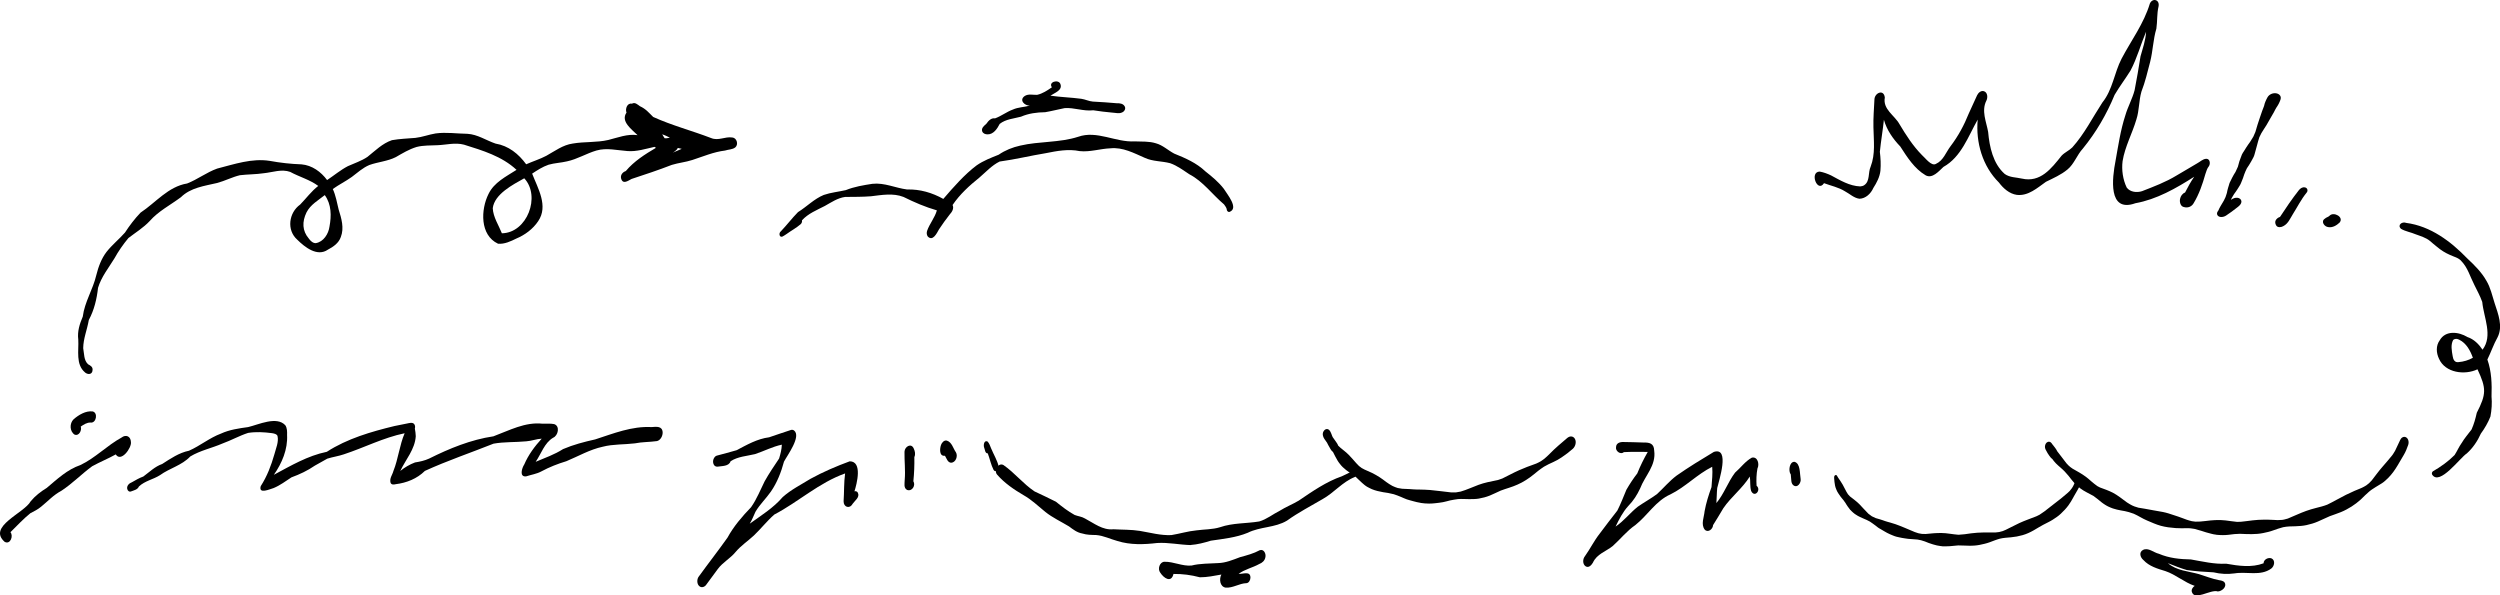 <?xml version="1.0" encoding="UTF-8"?>
<svg id="Layer_2" data-name="Layer 2" xmlns="http://www.w3.org/2000/svg" viewBox="0 0 746.41 177.78">
  <g id="elements">
    <g>
      <path d="M198.13,40.79c.1.17.21.33.31.49.2,0,.4,0,.61,0,.32-.06.64-.12.96-.17-.35-.17-.69-.34-1.04-.51-.4-.2-.84-.35-1.26-.5.14.23.28.47.42.7ZM201.37,45.26c-.17.11-.34.21-.5.32.89-.38,1.78-.76,2.67-1.14-.39-.08-.78-.17-1.17-.27-.2.46-.6.8-1,1.09ZM149.85,69.65c7.52-.09,11.68-11.06,6.67-16.42-3.41,1.91-8.88,4.71-9.4,8.93.13,2.69,1.78,5.1,2.72,7.48ZM94.3,72.59c2.3-.39,3.78-2.75,4.07-4.93.61-3.22.6-6.64-1.4-9.41-1.96,1.57-4.28,2.84-5.46,5.17-1.33,2.77-1.32,5.46.71,7.83.47.66,1.23,1.4,2.08,1.34ZM25.38,111.19c-2.84-2.38-1.82-6.55-2.01-9.81-.32-2.39.41-4.68,1.34-6.85.56-4.4,3.05-8.11,4.04-12.38.62-2.47,1.5-4.92,3.07-6.96,1.64-2.08,3.74-3.77,5.49-5.75,1.38-2.12,2.91-4.13,4.66-5.96,4.57-3.02,8.22-7.76,13.9-8.7,3.13-1.22,5.81-3.32,8.97-4.45,5.12-1.31,10.36-3.14,15.69-2.3,3.15.58,6.31.93,9.5,1.04,3.13.27,5.81,2.22,7.63,4.69,2.08-1.37,4-3.01,6.22-4.16,1.97-.89,4.03-1.54,5.83-2.76,2.32-1.84,4.45-4.02,7.31-4.99,2.25-.4,4.8-.5,6.99-.68,2.07-.23,4.01-1,6.06-1.33,3.14-.43,6.34.07,9.49.11,3.03.18,5.58,1.96,8.39,2.92,3.88.65,6.88,3.07,9.15,6.18,1.93-.86,4.18-1.56,6-2.53,2.53-1.4,4.97-3.26,7.89-3.66,3.52-.61,7.14-.26,10.62-1.07,2.87-.71,5.74-1.88,8.74-1.44-1.68-1.69-5.14-4.08-3.3-6.73-.44-1.09.21-2.96,1.62-2.66.91-.55,1.7.27,2.41.76,1.77.81,2.64,1.93,3.94,3.2,5.62,2.55,11.59,4.1,17.33,6.31,2.18.89,4.08-.52,6.31-.18,1.35.13,1.89,2.11.87,2.96,0,0,0,0,0,0-.84.66-2.07.61-3.07.94-3.41.41-6.54,1.78-9.77,2.82-1.99.65-4.11.84-6.11,1.46-3.96,1.54-7.98,2.87-12.02,4.2-1.1.57-2.6,1.73-3.12-.15-.26-1.02.46-1.9,1.4-2.21,2.49-2.96,5.72-4.99,9.01-6.94,0,0,0,0-.01,0-.14-.09-.29-.18-.43-.28-2.65.58-5.34,1.48-8.08,1.25-3.09-.22-6.2-1.04-9.26-.16-2.99.88-5.7,2.58-8.75,3.23-1.83.44-3.72.49-5.54,1.01-1.77.61-3.34,1.62-4.9,2.66,1.73,4.45,4.9,9.66,1.8,14.2-1.55,2.33-3.98,4.13-6.52,5.18-1.68.83-3.57,1.73-5.47,1.54-5.45-2.56-5.16-10.2-2.84-14.84,1.67-3.49,5.27-5.21,8.37-7.21-4.38-4.08-10.12-5.77-15.69-7.52-2.65-.7-5.25.06-7.89.16-2.1.11-4.22,0-6.27.53-2.34.73-4.14,1.85-6.2,3.03-2.47,1.25-5.32,1.43-7.91,2.36-1.97.84-3.55,2.3-5.24,3.57-1.82,1.3-3.84,2.29-5.66,3.59.89,1.94,1.25,4.07,1.75,6.14.83,2.62,1.69,5.5.65,8.18-.61,1.81-2.24,2.94-3.87,3.79-3.18,2.21-6.9-.76-9.14-2.98-3.24-2.87-2.53-8.07.87-10.49,1.8-1.84,3.34-3.98,5.4-5.56-2.45-1.84-5.73-2.74-8.36-4.18-2.57-.94-5.25.12-7.86.38-2.38.36-4.79.32-7.17.6-2.34.56-4.48,1.7-6.8,2.32-3.81.9-7.9,1.38-10.82,4.25-3.13,2.34-6.71,4.15-9.32,7.12-1.86,1.99-4.27,3.46-6.35,5.07-1.51,1.8-3.08,4.06-4.15,6.03-1.76,2.89-3.93,5.54-4.92,8.83-.37,3.34-1.15,6.62-2.75,9.6-.51,2.96-1.64,5.49-1.68,8.42.31,1.67.16,3.63,1.46,4.81.66.35,1.4.77,1.34,1.62,0,1.41-1.27,1.62-2.27.82Z"/>
      <path d="M37.98,145.96c-.18-.97.6-1.69,1.44-2,1.09-.63,2.18-1.26,3.37-1.69,1.83-1.34,3.45-2.97,5.63-3.74,2.52-1.62,5.02-3.34,8-3.96,3.33-1.46,6.16-3.86,9.59-5.13,2.53-1.16,5.34-1.55,8.08-1.93,3.14-.74,8.49-3.34,11.08-.56.58.82.57,1.96.54,2.92.23,4.29-1.53,8.43-3.95,11.89,5.1-2.73,10.09-5.69,15.82-6.87,6.04-3.92,13.24-6.01,20.19-7.69,1.23-.27,2.48-.52,3.72-.75.63-.11,1.6-.45,2.12.11.34.36.39.92.25,1.4.15.75.24,1.52.27,2.29-.25,3.92-3.01,6.95-4.63,10.37,1.29-1.07,2.84-1.96,4.4-2.55,1.46-.23,2.89-.54,4.23-1.16,6.06-3.02,12.44-5.64,19.18-6.64,4.76-1.76,9.44-4.34,14.68-3.77,1.15.04,2.32-.11,3.45.12,1.84.57,1.2,3.46-.3,4.07-2.61,1.55-3.55,4.79-5.21,7.19,2.78-1.18,5.63-2.16,8.18-3.8,3.08-1.32,6.33-2.16,9.59-2.89,5.5-1.78,10.94-4,16.84-3.68,1.39-.11,3.2-.37,3.3,1.56.05,1.03-.61,2.36-1.69,2.62-2.34.33-4.37.23-6.61.68-3.17.39-6.46.2-9.56,1-3.88.83-7.27,2.83-10.89,4.33-2.58.78-5.07,1.75-7.46,3.04-1.4.76-3.03.98-4.53,1.48-2.15.27-1.28-2.5-.58-3.55,1.24-2.89,3.1-5.39,5.21-7.7-1.56.07-3.05.69-4.61.79-3.26.32-6.53.12-9.77.7-6.85,2.73-13.81,5.08-20.49,8.13-2.36,2.33-5.45,3.57-8.71,3.97-.55.13-1.23.23-1.53-.38-.42-1.34.52-2.35.83-3.55,1.45-3.6,1.85-7.79,3.36-11.28-6.37,1.32-12.04,4.29-18.17,6.3-1.61.55-3.32.78-4.93,1.29-1.25.7-2.48,1.38-3.71,2.08-2.16,1.49-4.52,2.6-6.98,3.5-1.73,1.12-3.4,2.4-5.32,3.19-1.14.32-4.57,1.95-3.86-.56,1.89-2.94,3.11-6.14,4.07-9.49.45-1.76,1.36-3.69.94-5.5-.25-.61-1.03-.72-1.61-.83-2.47-.32-4.73-.46-7.17-.08-2.65.86-5.07,2.24-7.66,3.17-3.18,1.38-6.63,2.07-9.61,3.87-2.51,2.66-6.15,3.49-9.03,5.57-2.01,1.29-4.5,1.69-6.3,3.39-.39.95-1.5,1.14-2.36,1.48-.52.21-1.04-.23-1.12-.76Z"/>
      <path d="M276.99,70.59c-.34-.47-.36-1.11-.2-1.65.75-2.16,2.3-3.91,2.93-6.13-3.46-1-6.74-2.41-9.96-4.01-3.09-1.22-6.52-.58-9.73-.2-2.57.2-5.16.17-7.73.2-2.27.33-4.09,1.61-6.04,2.69-2.41,1.25-4.96,2.25-6.82,4.29.09.42-.09.89-.4,1.16-1.3,1.13-2.84,1.93-4.23,2.95-.38.25-.77.52-1.18.73-.97.41-1.18-1.08-.51-1.54,1.77-1.85,3.33-3.92,5.13-5.75,2.64-1.63,4.8-3.94,7.7-5.13,2.12-.73,4.39-.94,6.58-1.44,2.53-1.02,5.25-1.47,7.93-1.88,3.61-.4,6.87,1.25,10.36,1.69,3.85-.11,7.48.95,10.82,2.82,2.91-3.39,6.38-7.35,9.94-10.01,2.02-1.41,4.32-2.28,6.59-3.19,1.95-1.34,4.14-2.21,6.44-2.72,5.68-1.33,11.7-.83,17.28-2.63,5.63-2,11.19,1.71,16.91,1.37,2.1.09,4.28-.07,6.31.57,2.06.56,3.61,2.1,5.47,3.08,3.36,1.35,6.65,2.78,9.31,5.31,1.99,1.56,3.97,3.2,5.51,5.21.97,1.62,4.67,5.9,1.59,6.92-.49-.01-.75-.48-.75-.93-.15-.51-.49-.92-.79-1.35-3.5-2.94-6.23-6.85-10.35-8.99-1.85-1.21-3.61-2.56-5.72-3.3-2.51-.67-5.18-.49-7.57-1.6-3.28-1.43-6.58-3.23-10.27-2.85-3.07.12-6.07,1.16-9.16.84-3.43-.71-6.81-.05-10.18.62-4.6.75-9.13,1.87-13.75,2.49-2.34,1.15-4.08,3.11-6.03,4.78-3.01,2.42-5.83,4.98-8.01,8.19.48,1.03-.16,2.08-.85,2.82-1.13,1.44-2.2,2.93-3.21,4.46-.65,1.15-1.84,3.69-3.36,2.12Z"/>
      <path d="M296.67,140.34c-.81-1.56-1.13-3.34-1.76-4.98-.85,0-.8-1.12-1.07-1.7-.28-.69-.06-2.33,1-1.85.54.55.77,1.33,1.06,2.03.75,1.82,1.83,3.55,2.29,5.47.24.81-.92,1.97-1.52,1.02Z"/>
      <path d="M355.46,162.74c-3.35-.09-6.61-.83-9.98-.62-3.95.47-8,.61-11.84-.59-2.16-.58-4.13-1.61-6.39-1.79-1.39-.03-2.79-.03-4.13-.46-1.53-.26-2.74-1.2-3.95-2.11-2.35-1.42-4.9-2.6-7.05-4.31-2.13-1.72-4.09-3.65-6.49-5-2.87-1.68-5.7-3.6-7.89-6.11-1.11-1.13.29-3.75,1.85-2.91,3.34,2.31,5.9,5.62,9.29,7.88,2.13,1.01,4.28,2,6.37,3.07,1.79,1.43,3.58,2.86,5.6,3.96,1.02.4,2.13.48,3.07,1.05,2.7,1.41,5.29,3.56,8.49,3.22,2.64.16,5.31.07,7.92.49,3.13.52,6.19,1.4,9.4,1.25,2.51-.41,4.96-1.17,7.49-1.41,2.37-.33,4.76-.23,7.07-.95,3.76-1.3,7.84-1.07,11.67-1.71,2.24-.64,4.1-2.19,6.17-3.22,1.8-1.14,3.81-1.91,5.64-3.01,4.07-2.76,8.19-5.64,12.86-7.26,1.15-.52,2.29-1.06,3.35-1.74.45-.28,1-.16,1.18.37.2.59-.12,1.3-.67,1.59-3.71,1.48-6.17,4.68-9.6,6.59-3.58,2.1-7.26,4-10.64,6.43-3.59,2.17-8.01,1.77-11.72,3.63-3.52,1.45-7.29,1.81-11.02,2.36-1.98.62-3.98,1.14-6.05,1.29Z"/>
      <path d="M424.12,150.13c-.75-.11-1.49-.3-2.22-.5-.64-.18-1.29-.34-1.91-.55-.58-.2-1.13-.48-1.69-.71-.72-.3-1.42-.58-2.16-.81-.57-.14-1.14-.26-1.71-.38-.5-.1-1-.15-1.5-.23-1.15-.21-2.26-.45-3.34-.9-.5-.21-.97-.48-1.45-.73-.28-.15-.54-.38-.8-.57-.25-.18-.46-.39-.69-.59-.41-.36-.79-.74-1.18-1.11-.2-.19-.39-.38-.59-.57-.29-.27-.62-.5-.79-.62-1.47-.97-3.01-1.95-4.07-3.39-.22-.3-.46-.58-.64-.9-.25-.43-.51-.86-.73-1.31-.22-.46-.45-.91-.69-1.36,0,0,0,0-.01,0-.31-.18-.51-.52-.7-.81-.25-.4-.48-.81-.7-1.23-.12-.23-.23-.46-.35-.69-.27-.38-.54-.75-.8-1.14-.43-.64-.66-1.51-.25-2.22.21-.38.61-.74,1.06-.71.89.02,1.28,1.42,1.5,2,.06.14.12.28.19.42.28.41.57.8.85,1.2.29.42.62.84.78,1.33.21.22.43.43.67.63.43.35.87.7,1.3,1.06.88.71,1.65,1.53,2.25,2.21.39.44.78.88,1.17,1.33.28.29.56.58.83.86.27.2.54.41.81.61.16.09.32.17.47.25.11.06.21.11.31.17.79.35,1.58.69,2.36,1.06.78.38,1.52.83,2.25,1.29.67.42,1.3.93,1.94,1.4.59.43,1.2.82,1.84,1.17.56.26,1.11.48,1.59.62.44.09.87.16,1.31.22.74.06,1.47.06,2.21.1.41.02.82.05,1.24.09.58.05,1.18.04,1.76.05,1.03.03,2.06.04,3.09.13,1.01.08,2.01.21,3.02.33,1.08.1,2.15.25,3.22.38.52.02,1.04.02,1.57,0,.47-.06.92-.14,1.38-.24,1.82-.53,3.55-1.35,5.33-2.01.88-.33,1.79-.57,2.7-.79,1.03-.24,2.07-.41,3.09-.65.44-.13.87-.28,1.3-.45,1.67-.8,3.28-1.71,4.98-2.46.79-.35,1.59-.67,2.39-.99.91-.36,1.85-.67,2.76-1.01.48-.22.95-.44,1.4-.71.33-.21.64-.43.95-.67.59-.48,1.13-1,1.67-1.54,1.62-1.67,3.42-3.17,5.19-4.68.33-.28.73-.5,1.17-.5.51,0,.95.3,1.18.75.5.95.12,2.28-.66,2.96-1.05.92-2.16,1.77-3.32,2.54-.8.53-1.62,1.02-2.5,1.4-.94.41-1.87.86-2.76,1.38-.59.38-1.14.79-1.7,1.21-.46.38-.91.75-1.38,1.12-1.47,1.19-3.1,2.27-4.84,3.02-.82.36-1.66.68-2.52.95-.84.27-1.67.53-2.5.85-1.08.48-2.14,1.02-3.23,1.47-1.06.43-2.16.71-3.29.91-.93.16-1.9.15-2.84.16-.55,0-1.09,0-1.64-.04-.59-.04-1.18,0-1.76.03-.8.1-1.58.24-2.36.4-.7.18-1.41.38-2.12.52-.73.14-1.46.21-2.2.3-.64.08-1.29.12-1.93.12-.85,0-1.69-.07-2.53-.2Z"/>
      <path d="M652.16,61.84c-1.14-.12-1.46-1.49-1.28-2.43.17-.85.7-1.63,1.5-1.93.82-1.63,1.7-3.21,2.73-4.71-5.41,3.46-11.22,6.77-17.56,7.91-8.3,2.98-6.9-7.65-5.94-12.59.84-4.65,1.48-9.16,2.94-13.65.74-2.57,2.09-4.92,2.77-7.52.65-3.36,1.23-6.72,1.76-10.1.67-2.41,1.54-4.81,1.66-7.34-1.62,3.84-2.68,7.88-4.64,11.58-1.53,2.46-3.28,4.76-4.75,7.26-2.38,5.79-5.53,11.2-9.49,16.05-1.77,1.91-2.58,4.6-4.59,6.24-1.91,1.59-4.21,2.58-6.42,3.67-2.6,1.83-5.3,4.31-8.72,3.9-2.19-.32-4.02-1.94-5.31-3.67-4.91-4.86-6.96-11.99-6.35-18.79-2.87,5.04-4.89,11.14-10.23,14.12-1.36,1.26-3.32,3.63-5.33,2.49-3.35-1.99-5.48-5.39-7.55-8.59-2.19-2.28-4.03-4.92-4.89-7.98-.33,3.19-.89,6.36-1.21,9.56.23,1.88.33,3.76.17,5.65-.2,1.86-1.12,3.6-2.12,5.16-.72,1.65-2.28,3.17-4.15,3.21-1.66-.22-2.9-1.48-4.33-2.23-1.91-1.2-4.15-1.63-6.24-2.42-1.97,3.04-4.44-3.4-1.29-3.46,1.18.21,2.31.64,3.39,1.14,2.73,1.46,5.51,3.17,8.7,3.29.42-.05.86-.12,1.2-.37,1.79-1.2,1.1-3.75,1.91-5.51,1.48-3.82.91-7.8.84-11.79-.07-2.76.17-5.53.3-8.29.06-2,2.81-3.17,3.1-.58,0,0,0,0,0,0-.65,3.53,2.89,5.27,4.39,7.97,1.96,3.27,3.98,6.44,6.68,9.19.97.81,2.83,3.46,4.19,2.65,2.25-1.02,2.97-3.46,4.36-5.27,2.31-3.04,4.05-6.28,5.46-9.8.81-1.82,1.63-3.64,2.48-5.43.36-.74,1.17-1.48,2.05-1.19,1.09.36,1.17,1.89.73,2.77-1.57,3.07-.05,6.27.51,9.38.4,4.48,1.45,9.46,4.96,12.56,1.53,1.08,3.38.97,5.1,1.37,5.56,1.28,8.82-3.02,11.86-6.83.93-.99,2.24-1.52,3.2-2.47,3.63-4.04,6.05-8.92,8.99-13.42,3.08-3.82,3.53-8.83,5.73-13.08,2.88-5.46,6.64-10.46,8.44-16.45.79-1.78,3-1.22,2.6.84-.52,2.18-.33,4.44-.65,6.63-.98,3.26-1.03,6.68-1.87,9.96-.82,3.11-1.45,5.91-2.6,8.87-.78,2.72-.63,5.62-1.5,8.29-1.23,4.19-3.42,8.12-4.12,12.45-.33,2.63.08,5.51,1.24,7.9,1.03,1.37,3.02,1.56,4.56,1.07,3.52-1.37,7.1-2.71,10.33-4.69,2.02-1.23,4.09-2.36,6.1-3.6.92-.47,1.7-1.34,2.77-1.38,1.12,0,1.27,1.5.76,2.23-.56.67-.75,1.52-1.04,2.32-.85,3.02-1.87,6-3.5,8.7-.57,1.03-1.7,1.48-2.83,1.18Z"/>
      <path d="M579.46,163.05c-.8-.11-1.59-.27-2.36-.52-.41-.13-.84-.25-1.24-.41-.4-.16-.79-.32-1.19-.47-.37-.11-.74-.23-1.12-.35-.16-.03-.31-.06-.46-.09-.2-.04-.4-.08-.61-.12-.61-.06-1.21-.11-1.82-.14-.65-.02-1.3-.1-1.93-.21-.59-.09-1.17-.18-1.75-.32l-.86-.2c-.36-.09-.71-.25-1.05-.38-.57-.2-1.11-.49-1.66-.75-.29-.14-.55-.32-.83-.47-.36-.21-.71-.42-1.07-.63-.25-.15-.55-.29-.78-.47-.25-.19-.5-.38-.74-.58-.55-.43-1.13-.82-1.7-1.21-.32-.16-.63-.33-.95-.49-.32-.16-.66-.29-.99-.43-.36-.15-.71-.31-1.06-.48-.2-.09-.41-.18-.59-.3-.18-.11-.36-.23-.54-.34-.12-.07-.24-.15-.36-.23-.18-.11-.33-.24-.49-.39s-.32-.3-.48-.44-.32-.28-.45-.45l-.71-.95c-.24-.31-.43-.67-.64-1-.2-.29-.4-.58-.61-.87-.14-.2-.32-.39-.48-.58s-.31-.39-.46-.58c-.24-.31-.45-.62-.65-.95-.12-.19-.25-.37-.34-.58-.09-.2-.17-.4-.26-.6-.3-.69-.45-1.46-.52-2.2-.03-.31-.05-.61-.08-.92-.02-.21-.04-.42,0-.63.04-.24.24-.52.51-.5.1,0,.19.06.25.12,0,0,0,0,0,0,0,0,0,.01.01.02.01.02.03.03.04.05.15.2.27.44.4.66.46.66.92,1.32,1.32,2.02.28.48.52.98.78,1.48.12.23.24.46.36.69.13.25.3.48.45.72.2.21.4.43.6.64.42.33.84.66,1.27.98.52.39.99.83,1.47,1.27.22.2.41.44.61.65.23.24.45.48.67.72.48.53.97,1.04,1.47,1.54.34.26.69.51,1.04.77.39.18.77.36,1.15.54.41.11.82.23,1.22.35.54.15,1.07.36,1.6.54.5.18,1.04.3,1.55.45.51.15,1.02.3,1.52.47.91.32,1.8.68,2.69,1.05,1.03.43,2.06.85,3.08,1.3.35.11.7.23,1.05.35.16.03.31.06.46.09.2.04.41.07.61.11.37,0,.74.02,1.12.03,1.6-.16,3.21-.33,4.82-.29.38,0,.75.02,1.13.06.47.05.93.1,1.39.17.82.13,1.64.21,2.47.29.62-.04,1.25-.08,1.87-.16.64-.09,1.28-.18,1.92-.27,1.25-.17,2.52-.23,3.58-.25.74-.02,1.48-.01,2.22,0,.47,0,.93,0,1.4,0,.37-.04.75-.09,1.13-.13.37-.1.73-.2,1.1-.29.31-.13.61-.26.92-.39.46-.2.91-.45,1.36-.68.88-.45,1.77-.9,2.66-1.32,1.67-.77,3.41-1.35,5.11-2.03.31-.15.62-.31.93-.46.51-.33,1.01-.66,1.49-1.02.59-.43,1.16-.9,1.73-1.35,1.12-.88,2.25-1.75,3.2-2.49.62-.53,1.25-1.04,1.86-1.56.24-.22.47-.44.71-.66.25-.29.48-.58.7-.89.12-.19.23-.38.34-.57.26-.52.5-1.05.71-1.6.02-.06.05-.13.07-.2.05-.3.19-.58.38-.77h0s0,0,0,0c.04-.03.07-.07.11-.1.27-.2.63-.21.91-.01.31.22.44.61.46.98.02.27-.07.59-.23.85-.68,1.33-1.45,2.61-2.19,3.91-.04.08-.08.16-.12.22-.01.03-.03.05-.04.08-.01.02-.02.05-.03.05-.41.77-.86,1.52-1.37,2.23-.67.95-1.49,1.79-2.33,2.59-.75.71-1.62,1.29-2.49,1.84-.42.27-.88.5-1.32.73l-1.5.77c-.96.5-1.86,1.09-2.79,1.62-1.05.6-2.17,1.12-3.34,1.45-1.13.32-2.29.54-3.46.64-.54.04-1.08.09-1.62.14-.3.03-.59.05-.88.11-.28.06-.57.12-.84.17-.46.14-.94.27-1.39.45-.55.21-1.11.42-1.66.62-.98.36-1.99.57-3,.78-.47.1-.94.14-1.42.19-.55.05-1.09.05-1.64.05-.56,0-1.11-.03-1.67-.05-.55-.03-1.1-.03-1.64-.04-.82.08-1.64.15-2.47.23-.46.04-.92.05-1.38.05-.23,0-.47,0-.7,0-.21,0-.45-.06-.66-.09Z"/>
      <path d="M661.67,159.64c-.5-.04-1.02-.17-1.5-.29-.51-.12-1.02-.26-1.52-.41-.51-.15-1-.32-1.51-.48-.65-.2-1.3-.37-1.96-.55-.35-.05-.71-.11-1.06-.16-.35-.05-.73-.04-1.09-.05-1.16.02-2.31.05-3.47-.03-1.5-.11-2.96-.29-4.41-.68-1.42-.39-2.77-1.02-4.13-1.59-.67-.28-1.3-.62-1.93-.97-.33-.18-.66-.36-.99-.54-.34-.19-.69-.34-1.03-.5-.49-.18-.97-.35-1.47-.49-.39-.11-.79-.2-1.19-.29-.79-.14-1.59-.27-2.37-.46-.41-.1-.81-.21-1.21-.34-.49-.16-.95-.38-1.42-.59-.32-.14-.62-.35-.92-.52-.39-.22-.75-.52-1.12-.79-.37-.27-.71-.58-1.06-.87-.42-.34-.84-.66-1.28-.97-1.31-.74-2.72-1.34-3.92-2.25-.68-.52-1.29-1.08-1.87-1.71-.59-.65-1.12-1.35-1.65-2.04-.38-.45-.77-.89-1.17-1.32-.36-.38-.76-.73-1.15-1.08-.5-.44-1.02-.87-1.47-1.34-.4-.42-.76-.87-1.1-1.33-.36-.23-.62-.63-.87-.96-.35-.47-.65-.98-.91-1.5-.25-.4-.41-.82-.37-1.31.05-.54.36-1.16.92-1.32.11-.03.22-.04.33-.03,0,0,0,0,0,0,.42.03.71.39.93.74.25.3.49.6.72.91.3.4.6.81.8,1.26.1.13.2.26.3.38.87,1.05,1.62,2.19,2.4,3.14.2.21.39.42.59.63.19.17.38.34.58.51.21.18.46.33.69.49,1.34.76,2.69,1.48,3.93,2.4.59.44,1.14.93,1.7,1.42.57.5,1.16.95,1.77,1.39.26.13.51.27.77.4.63.24,1.26.46,1.89.7.65.25,1.29.53,1.91.84.36.18.74.4,1.07.62.36.24.73.48,1.08.74.74.54,1.48,1.09,2.09,1.55.3.18.59.37.89.55.44.28.93.48,1.34.65.39.15.8.26,1.2.38.61.11,1.22.21,1.83.3.73.11,1.46.26,1.99.36.2.04.39.07.59.11.96.16,1.92.32,2.88.51,1.12.22,2.21.58,3.29.95.87.29,1.75.56,2.61.9.41.16.82.32,1.24.46.5.18,1.01.31,1.53.44.36.05.71.1,1.07.14.46,0,.92,0,1.39-.03.54-.04,1.07-.09,1.61-.16.95-.12,1.91-.23,2.87-.27,1.03-.05,2.07-.04,3.1.09,1.16.14,2.31.33,3.47.44.39,0,.78,0,1.16-.04.58-.05,1.16-.12,1.74-.2,1.14-.15,2.27-.3,3.42-.37.98-.06,1.96-.05,2.95-.05.95,0,1.9.11,2.85.13.49,0,.97-.04,1.38-.07.18-.03.37-.07.55-.1.36-.07.72-.19,1.08-.29,1.84-.75,3.64-1.62,5.51-2.29.96-.34,1.94-.63,2.93-.88.55-.14,1.11-.28,1.66-.43.57-.15,1.13-.34,1.68-.55,1.9-.91,3.71-2,5.6-2.94.84-.41,1.69-.79,2.54-1.18.98-.45,2.02-.76,2.83-1.24.22-.13.45-.26.67-.39.16-.12.31-.25.47-.37.12-.1.25-.19.37-.29.27-.29.55-.57.82-.85.52-.65,1.02-1.31,1.51-1.98.51-.7,1.09-1.36,1.64-2.02,1.02-1.23,2.11-2.38,2.93-3.46.09-.12.18-.25.27-.38.21-.32.41-.64.6-.97.32-.64.6-1.3.92-1.95.22-.44.43-.88.62-1.32.28-.64,1.01-1.14,1.7-.79.79.4.95,1.53.68,2.29-.36,1.03-.76,2.07-1.33,3.01-.63,1.05-1.23,2.11-1.86,3.16-.79,1.32-1.7,2.62-2.8,3.7-.57.56-1.18,1.15-1.86,1.58-.69.44-1.38.85-1.95,1.19-.35.22-.7.45-1.05.68-.31.2-.6.46-.89.69-.38.34-.76.68-1.13,1.03-.44.43-.86.88-1.32,1.29-.85.76-1.76,1.46-2.72,2.07-1.02.64-2.08,1.22-3.2,1.67-1.09.43-2.2.81-3.31,1.21-1.2.51-2.37,1.09-3.57,1.61-1.1.48-2.25.8-3.42,1.06-1.07.23-2.18.3-3.27.34-.59.03-1.19.03-1.78.05-.64.02-1.26.12-1.88.23-1.02.27-2,.6-2.99.96-.95.36-1.95.57-2.95.78-2.3.48-4.63.32-6.96.23-.54,0-1.07.03-1.6.08-.64.07-1.28.16-1.93.23-.52.06-1.05.08-1.57.08-.65,0-1.3-.04-1.96-.1Z"/>
      <path d="M473.37,169.06c-.93-.71-.84-2.2-.14-3.04,1.55-2.17,2.72-4.59,4.37-6.68,1.73-2.33,3.5-4.62,5.28-6.9,1.03-2.02,1.83-4.13,2.7-6.21.98-1.69,2.04-3.33,3.25-4.88.9-2.25,1.94-4.33,3.13-6.42-2.38-.03-4.76-.06-7.14.06-.94.87-2.56-.3-2.33-1.48.03-1.2,1.13-1.57,2.17-1.54,1.98.03,3.95.07,5.93.15,1.85-.04,3.23.22,3.29,2.4.64,4.48-2.74,7.47-4.2,11.32-.9,1.92-2.01,3.68-3.51,5.2-1.66,1.81-2.75,3.99-3.82,6.18,2.49-1.66,4.3-4.09,6.64-5.94,1.87-1.3,3.89-2.41,5.73-3.76,1.97-1.82,3.71-3.92,5.86-5.53,3.59-2.51,7.36-4.81,11.12-7.07,4.9-1.54,1.49,8.61,1,10.78-.16,1.49-.12,3-.25,4.5,2.29-2.74,3.43-6.25,5.57-9.08,1.68-1.45,3.07-3.43,5.02-4.48,1.77-.39,2.32,1.98,1.67,3.24-.32,1.69-.37,3.43-.26,5.14,1.49,1.27-.59,3.73-1.62,1.57-.42-1.39-.16-2.89-.41-4.31-2.18,3.53-5.57,6.05-7.89,9.45-.99,1.7-2.03,3.38-3.07,5.05-.04,1.17-1.49,2.39-2.48,1.36-1.23-1.58-.2-3.73-.05-5.51.45-2.47,1.2-4.84,2.06-7.19.15-2.02.39-4.04.21-6.07-4.49,2.23-7.95,6-12.44,8.22-4.39,1.93-6.81,6.24-10.48,9.16-2.57,1.76-4.47,4.21-6.78,6.28-2.06,1.65-4.74,2.37-5.91,4.95-.43.75-1.3,1.72-2.21,1.07Z"/>
      <path d="M535.34,144.8c-.36-.35-.48-.83-.52-1.31-.05-.61-.1-1.22-.16-1.84-.77-.94-.45-3.84,1.11-3.77,1.82.51,1.54,3.49,1.82,5.01.27,1.24-1,3.04-2.25,1.91Z"/>
      <path d="M1.48,161.85c-5.43-4.62,5.68-8.57,7.69-12.19,1.33-1.61,3.01-2.9,4.79-3.99,3.11-2.62,6.12-5.48,10.04-6.82,4.48-2.13,7.93-5.82,12.27-8.2,1.34-1.04,2.77-.38,2.82,1.34.25,1.73-2.97,6.16-4.53,3.68-2.31,1.29-4.75,2.27-7.05,3.54-3.14,2.3-5.85,5.12-9.11,7.27-2.63,1.44-3.91,3.01-6.1,4.78-.98.83-2.12,1.39-3.25,1.98-2.13,1.72-3.98,3.74-5.93,5.65.94,1.12-.01,3.71-1.64,2.93Z"/>
      <path d="M22.32,129.79c-1.55-.94-1.61-3.4-.34-4.61,1.51-1.31,3.62-2.6,5.69-2.34,1.67.4,1.07,3.56-.62,3.32-1.08-.06-2.08.62-2.94,1.2.38,1.06-.48,2.88-1.78,2.42Z"/>
      <path d="M679.62,67.36c-.28-.44-.44-1.02-.21-1.51.22-.5.75-.92,1.32-1.09,1.78-2.72,3.61-5.41,5.62-7.97.41-.52,1.04-.97,1.74-.85.8.07,1.11,1,.58,1.58-1.68,2.07-2.76,4.3-4.16,6.51-.78,1.27-1.38,2.76-2.77,3.47-.56.37-1.69.54-2.12-.14Z"/>
      <path d="M663.09,64.8c-.68-.04-1.29-.52-1.15-1.25.05-.25.19-.44.34-.63,0-.01.01-.02.02-.03.21-.47.42-.93.69-1.37.33-.54.65-1.08.97-1.63.17-.35.33-.71.51-1.06.05-.18.11-.35.17-.52.07-.22.15-.45.22-.68.11-.53.21-1.08.38-1.6.08-.26.16-.51.24-.77.07-.23.12-.49.22-.7.25-.52.51-1.04.77-1.56.28-.58.65-1.14.98-1.69.23-.51.46-1.01.7-1.52.15-.53.29-1.06.44-1.6.09-.33.24-.66.36-.98.13-.34.27-.69.39-1.04.14-.36.41-.7.61-1.02.23-.36.45-.73.68-1.09.37-.61.81-1.18,1.21-1.76.31-.5.62-1,.93-1.51.21-.46.41-.93.61-1.4.43-1.43.82-2.87,1.34-4.28.23-.64.44-1.3.67-1.95.18-.5.39-.99.57-1.49.07-.27.12-.54.21-.8.06-.18.13-.36.2-.53.19-.45.4-.91.65-1.33.52-.88,1.66-1.33,2.64-1.14.45.09.89.32,1.13.72.23.38.2.79.07,1.19-.29.87-.74,1.68-1.27,2.43-.26.41-.45.87-.69,1.3-.33.59-.68,1.18-1.02,1.77-.41.7-.8,1.41-1.21,2.11-.21.37-.47.72-.7,1.08-.27.42-.53.84-.79,1.26-.21.45-.43.9-.62,1.25-.25.81-.5,1.61-.7,2.43-.2.84-.43,1.65-.68,2.48-.1.34-.18.68-.34.99-.23.42-.45.84-.68,1.26-.4.74-.87,1.43-1.33,2.13-.28.6-.58,1.19-.79,1.82-.12.36-.24.72-.36,1.08-.12.36-.27.7-.42,1.05-.14.32-.25.68-.43.97-.2.33-.4.66-.6.98-.38.63-.81,1.22-1.24,1.81-.23.39-.46.77-.69,1.16-.08.18-.15.35-.23.53.31-.22.64-.41,1.01-.52.55-.16,1.21-.18,1.7.19.39.3.55.84.34,1.29-.08.17-.16.34-.28.49-.21.27-.49.5-.75.71-.58.47-1.18.93-1.78,1.36-.55.39-1.11.78-1.67,1.16-.42.28-.92.44-1.42.44-.05,0-.1,0-.15,0Z"/>
      <path d="M734.06,108.11c1.48-.12,2.95-.56,4.25-1.29-.77-2.15-1.93-4.34-4.07-5.39-.62-.33-1.23-.38-1.8.05-.81,1.47-.43,3.28-.16,4.86.14,1,.6,1.97,1.78,1.77ZM726.16,141.73c-.18-.39-.07-.75.19-.99h-.01c2.36-1.36,4.58-2.93,6.51-4.88.76-1.16,1.3-2.47,2.11-3.59.85-1.45,1.96-2.69,2.96-4.04.75-1.69,1.16-3.22,1.56-4.99,2.88-5.6,2.87-7.29.21-12.98-3.8,1.82-9.62,1.07-11.48-3.12-.85-1.76-.99-3.92.21-5.55,1.73-3.04,5.69-2.54,8.24-.97,1.97.65,3.4,2.11,4.54,3.79,3.16-4.19.34-9.61-.09-14.26-.63-1.77-1.54-3.41-2.36-5.09-1.29-2.5-1.95-5.11-3.86-7.09-.86-1.05-2.27-1.3-3.42-1.86-1.41-.61-2.72-1.43-3.89-2.43-.74-.56-1.54-1.29-2.09-1.74-1.18-1-2.9-1.48-4.24-1.98-1.43-.62-3.06-.85-4.39-1.64-1.2-1.12.32-2.27,1.55-1.77,7.27.96,13.31,5.51,18.28,10.66,2.13,1.99,4.22,4.06,5.66,6.61,1.24,2.05,1.72,4.42,2.45,6.68,1.05,3.25,2.56,6.91.88,10.21-1.21,2.16-1.96,4.44-3.04,6.64,1.26,3.56,1.37,7.3,1.24,11.03.18,2,.05,4.02-.33,5.99-.71,1.82-1.72,3.53-2.86,5.1-.99,2.21-2.38,4.28-4.18,5.9-2.04,1.3-8.12,9.77-10.34,6.36Z"/>
      <path d="M695.2,67.81c-1.22-.06-2.38-1.71-1.08-2.52.41-.42,1.03-.47,1.42-.9,1.23-1.28,4.39.44,2.96,2.08-.89.84-2.05,1.53-3.3,1.35Z"/>
      <path d="M654.34,176.52c-.03-.66.37-1.23.92-1.6-3.14-1.06-5.62-3.36-8.75-4.41-2.34-.71-4.85-1.43-6.55-3.29-.95-.77-1.44-2.33-.14-3.03,1.58-.81,3.2.8,4.75,1.15,3.04,1.3,6.27,1.63,9.55,1.69,3.48.6,6.97,1.46,10.52,1.27,3.7.65,7.62,1.23,11.18-.12,0-1.14,1.43-1.88,2.43-1.44,1.17.62.77,2.35-.15,3.02-3.19,2.33-7.33.83-10.91,1.43-2.11.29-4.23.2-6.3-.31-2.66-.12-5.32-.32-7.96-.68-1.93-.55-3.81-1.33-5.68-2.06,2.59,2.26,6.12,2.39,9.29,3.28,1.98.61,3.91,1.41,5.95,1.79.6.11,1.31.17,1.7.72.77,1.27-.81,2.6-2.02,2.66-2.2-.75-7.17,3.08-7.81-.07Z"/>
      <path d="M293.24,39.18c-.32-.97.65-1.68,1.27-2.25.59-.86,1.42-1.78,2.58-1.59,1.89-.7,3.46-1.96,5.34-2.64,1.59-.72,3.37-.69,5.03-1.17-1.54.06-3.27-1.63-1.54-2.85,1.08-.73,2.49-.32,3.71-.36,1.66-.36,3.05-1.31,4.43-2.26-1.16-1.59,1.97-2.49,2.53-.99.75,1.89-1.76,2.66-2.97,3.5,3.07.44,6.16.52,9.24.93,1.16.17,2.26.74,3.43.83,2.45.12,4.75.29,7.18.5.83-.03,1.83.09,2.29.87.45.69,0,1.54-.7,1.85-.94.48-2.03.11-3.02.07-1.89-.17-3.77-.4-5.64-.69-2.9.35-5.68-.86-8.54-.65-1.94.39-3.86.89-5.8,1.22-2.53.04-4.93.35-7.23,1.34-2.16.58-4.55.72-6.35,2.15-.72,1.41-1.84,3.15-3.62,3.13-.67,0-1.35-.24-1.61-.9Z"/>
      <path d="M208.59,174.8c-.59-.77-.5-2.09.14-2.8,2.78-3.85,5.71-7.58,8.46-11.46,1.86-3.4,4.37-6.32,7.05-9.1,1.69-2.39,2.75-5.13,4.05-7.73,1.31-2.35,2.83-4.59,4.32-6.81.43-1.43.76-2.67.82-4.14-2.8.59-5.31,1.93-8.01,2.82-2.47.6-5.09.7-7.29,2.13-.49,1.55-2.57,1.4-3.9,1.62-1.25.11-1.61-1.49-1.13-2.41.17-.36.49-.77.9-.88,1.98-.5,3.94-1.07,5.92-1.62,3.13-1.64,6.15-3.4,9.72-3.86,2.19-.79,4.3-1.42,6.31-2.12.35-.16.76-.17,1.12.08,2.25,1.75-2,7.4-3,9.31-.84,3.13-2.05,6.25-3.9,8.93-1.45,2.09-3.32,3.83-4.61,6.03-.56,1.19-1.02,2.45-1.72,3.57,3.48-2.51,7.02-4.67,9.86-7.96,2.5-2.23,5.48-3.7,8.3-5.45,3.73-2.05,7.71-3.75,11.7-5.22,3.88.03,2.12,6.71,1.41,8.97.37-.13.79,0,1.01.4.68,1.37-.89,2.35-1.57,3.34-.88,1.61-2.72.97-2.68-.79.19-2.77.07-5.55.45-8.3-7.81,2.78-13.89,8.47-21.14,12.28-2.21,1.94-3.99,4.25-6.11,6.26-1.8,1.68-3.87,3.02-5.46,4.93-1.57,1.91-3.86,3.11-5.3,5.07-1.15,1.61-2.32,3.2-3.52,4.78-.55.72-1.59.91-2.18.14Z"/>
      <path d="M270.83,146.28c-1.12-.59-.72-2.04-.71-3.08.24-2.78-.12-5.56-.07-8.33.05-1.51,2-2.73,2.76-.96.37.8.58,1.72.18,2.55.05,2.41-.05,4.82-.29,7.22.75,1.23-.36,3.13-1.86,2.6Z"/>
      <path d="M283.97,138.16c-1.06-.07-1.36-1.33-1.84-2.09-1.77.24-1.57-2.15-1.17-3.25.24-.67.93-1.48,1.74-1.27,1.52.49,1.86,2.31,2.7,3.49.67,1.1-.03,3.07-1.43,3.12Z"/>
      <path d="M365.95,175.45c-1.76-.28-2-2.58-1.29-3.91-2.11.38-4.27.82-6.41.82-2.7-.7-5.15-1.03-7.89-1-.67,2.82-2.95,1.22-3.97-.42-.82-1.05-.18-3.17,1.27-3.22,2.81-.04,5.31,1.38,8.1,1.13,2.51-.65,5.41-.56,7.88-.73,2.31-.05,4.46-.97,6.6-1.77,2-.54,4.05-1.08,5.88-2.08,1.26-.43,1.94,1.12,1.67,2.14-.18.98-.94,1.65-1.84,1.99-1.98,1.11-4.35,1.58-6.13,2.93,1.27.12,3.47-.95,3.52,1.09,0,.66-.39,1.59-1.15,1.69-2.16.04-4.07,1.5-6.23,1.33Z"/>
    </g>
  </g>
</svg>